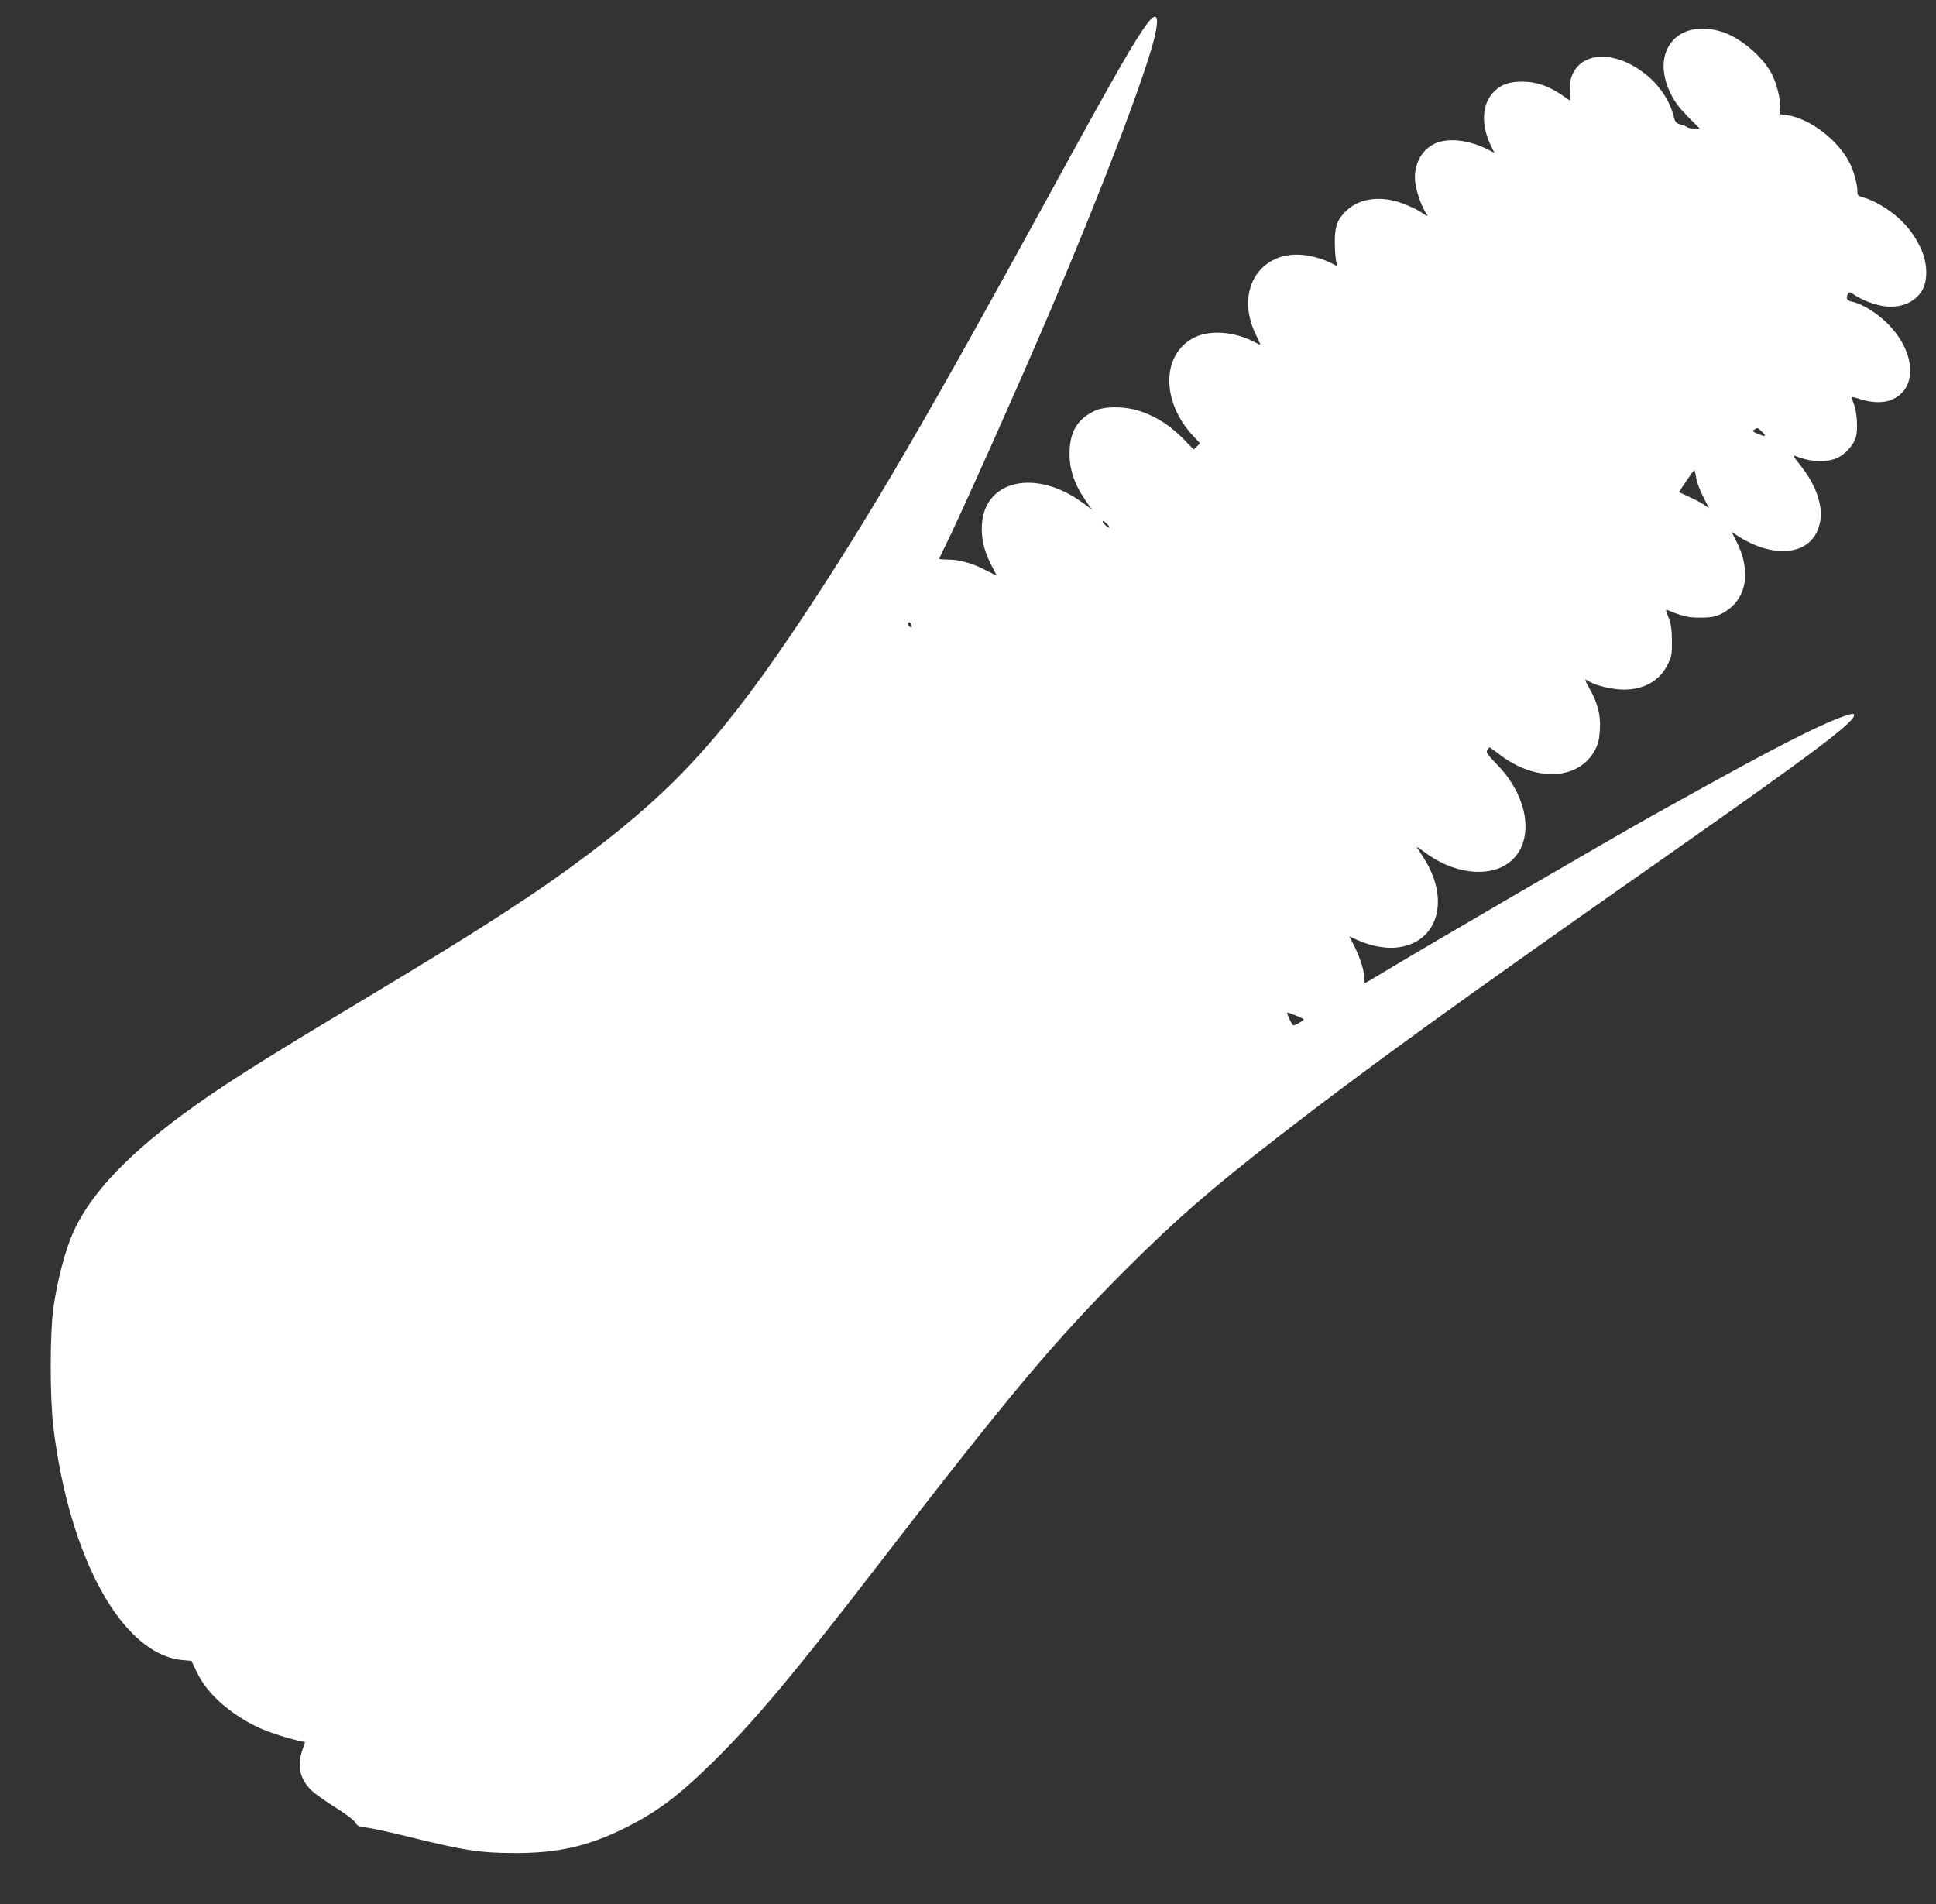 <?xml version="1.0" standalone="no"?>
<!DOCTYPE svg PUBLIC "-//W3C//DTD SVG 20010904//EN"
 "http://www.w3.org/TR/2001/REC-SVG-20010904/DTD/svg10.dtd">
<svg version="1.0" xmlns="http://www.w3.org/2000/svg"
 width="1280pt" height="1259pt" viewBox="0 0 1280 1259"
 preserveAspectRatio="xMidYMid meet">
<rect x="0" y="0" width="1280" height="1259" fill="#333333" stroke="none"/>
<g transform="translate(0,1259) scale(0.1,-0.1)"
fill="#ffffff" stroke="none">
<path d="M7592 12443 c-83 -107 -212 -331 -664 -1158 -799 -1459 -1169 -2095
-1613 -2765 -517 -780 -845 -1142 -1430 -1582 -348 -261 -705 -492 -1460 -945
-736 -441 -986 -601 -1230 -782 -379 -283 -610 -535 -717 -783 -49 -114 -101
-315 -124 -479 -25 -174 -25 -597 -1 -799 106 -867 457 -1500 852 -1537 l61
-6 38 -79 c64 -137 221 -276 411 -364 63 -29 190 -70 276 -88 l26 -6 -18 -52
c-36 -104 -17 -190 58 -265 22 -22 93 -72 158 -113 69 -43 124 -84 133 -100
14 -24 25 -29 75 -35 33 -3 157 -30 276 -60 374 -92 478 -108 711 -108 278 0
474 44 715 162 213 105 359 213 593 444 269 265 533 580 1067 1272 893 1159
1181 1503 1664 1986 330 329 555 525 1006 875 562 437 1194 894 2550 1844
1027 720 1284 915 1251 948 -11 10 -129 -34 -273 -103 -200 -96 -442 -225
-1008 -540 -325 -181 -1598 -923 -1880 -1095 -36 -22 -68 -40 -70 -40 -3 0 -5
15 -5 33 0 47 -26 130 -65 209 l-34 66 52 -23 c81 -38 183 -58 255 -51 277 25
366 313 183 596 -20 30 -40 61 -44 68 -5 7 16 -6 45 -28 191 -147 429 -178
566 -73 170 130 135 426 -78 645 -66 68 -77 85 -67 98 6 8 12 17 13 18 2 2 33
-20 71 -49 239 -183 526 -168 630 35 21 40 27 70 31 136 5 95 -15 171 -69 267
-35 63 -36 68 -6 49 45 -29 158 -56 233 -56 135 0 238 59 291 168 25 51 28 67
27 157 -1 78 -6 112 -23 154 -20 49 -20 53 -4 46 100 -41 133 -49 213 -49 65
0 96 5 130 20 174 80 218 274 109 487 l-30 60 33 -22 c240 -158 482 -135 542
51 20 63 20 107 1 183 -20 76 -63 156 -127 235 -33 40 -45 61 -32 56 97 -39
191 -46 267 -20 58 20 122 87 138 146 14 54 6 170 -16 222 -9 21 -15 40 -13
41 2 2 30 -5 62 -16 67 -21 137 -24 187 -8 191 64 183 319 -16 514 -71 70
-167 128 -234 141 -32 7 -39 25 -22 53 7 11 14 10 40 -8 49 -35 146 -71 209
-77 106 -11 198 30 242 109 35 60 34 168 -2 255 -53 127 -139 225 -268 302
-36 22 -86 45 -112 52 -46 12 -48 14 -48 48 0 43 -24 130 -52 185 -76 149
-262 291 -410 313 l-53 7 3 46 c4 57 -21 159 -56 224 -62 115 -209 238 -329
275 -292 90 -474 -130 -338 -408 28 -57 59 -97 115 -154 l78 -78 -37 0 c-20 0
-41 4 -46 9 -6 5 -25 13 -44 18 -31 8 -35 14 -48 62 -27 106 -102 212 -204
286 -185 137 -390 132 -459 -10 -18 -37 -21 -59 -18 -115 4 -68 3 -69 -17 -55
-111 82 -199 115 -302 115 -90 0 -141 -19 -190 -71 -78 -82 -82 -223 -11 -362
l19 -38 -43 22 c-129 66 -271 80 -357 37 -93 -48 -141 -154 -122 -268 10 -61
41 -146 68 -187 19 -29 15 -28 -38 8 -15 10 -62 33 -105 50 -145 58 -294 41
-382 -44 -60 -57 -76 -101 -77 -202 0 -49 4 -107 8 -127 l8 -38 -51 26 c-28
14 -85 33 -128 41 -314 65 -508 -216 -359 -519 18 -38 32 -68 30 -68 -2 0 -25
11 -51 24 -129 65 -288 75 -388 23 -215 -110 -218 -422 -5 -650 l45 -48 -21
-21 -21 -20 -68 70 c-84 85 -169 141 -271 178 -102 38 -242 41 -314 8 -110
-51 -162 -132 -167 -261 -6 -119 30 -228 114 -345 l34 -48 -61 45 c-309 227
-650 153 -667 -145 -5 -91 14 -173 60 -262 18 -35 34 -66 36 -71 2 -4 -29 11
-70 32 -86 46 -174 71 -252 71 -31 0 -56 2 -56 5 0 3 14 32 30 65 92 182 491
1075 700 1565 344 808 637 1577 695 1825 30 129 14 164 -43 93z m4055 -2705
c33 -31 28 -39 -14 -21 -48 19 -51 22 -33 33 20 13 21 13 47 -12z m-433 -306
c3 -26 24 -83 46 -125 l39 -78 -29 21 c-16 12 -61 36 -99 53 l-70 33 47 72
c26 39 50 72 53 72 4 0 9 -22 13 -48z m-3879 -330 c-7 -7 -45 29 -45 41 0 6
11 0 25 -13 14 -13 23 -26 20 -28z m-1307 -657 c-9 -9 -30 14 -23 25 6 9 10 8
17 -4 6 -10 8 -19 6 -21z m2592 -2595 c0 -8 -55 -40 -68 -40 -8 0 -42 68 -42
84 0 6 110 -39 110 -44z"/>
</g>
</svg>

